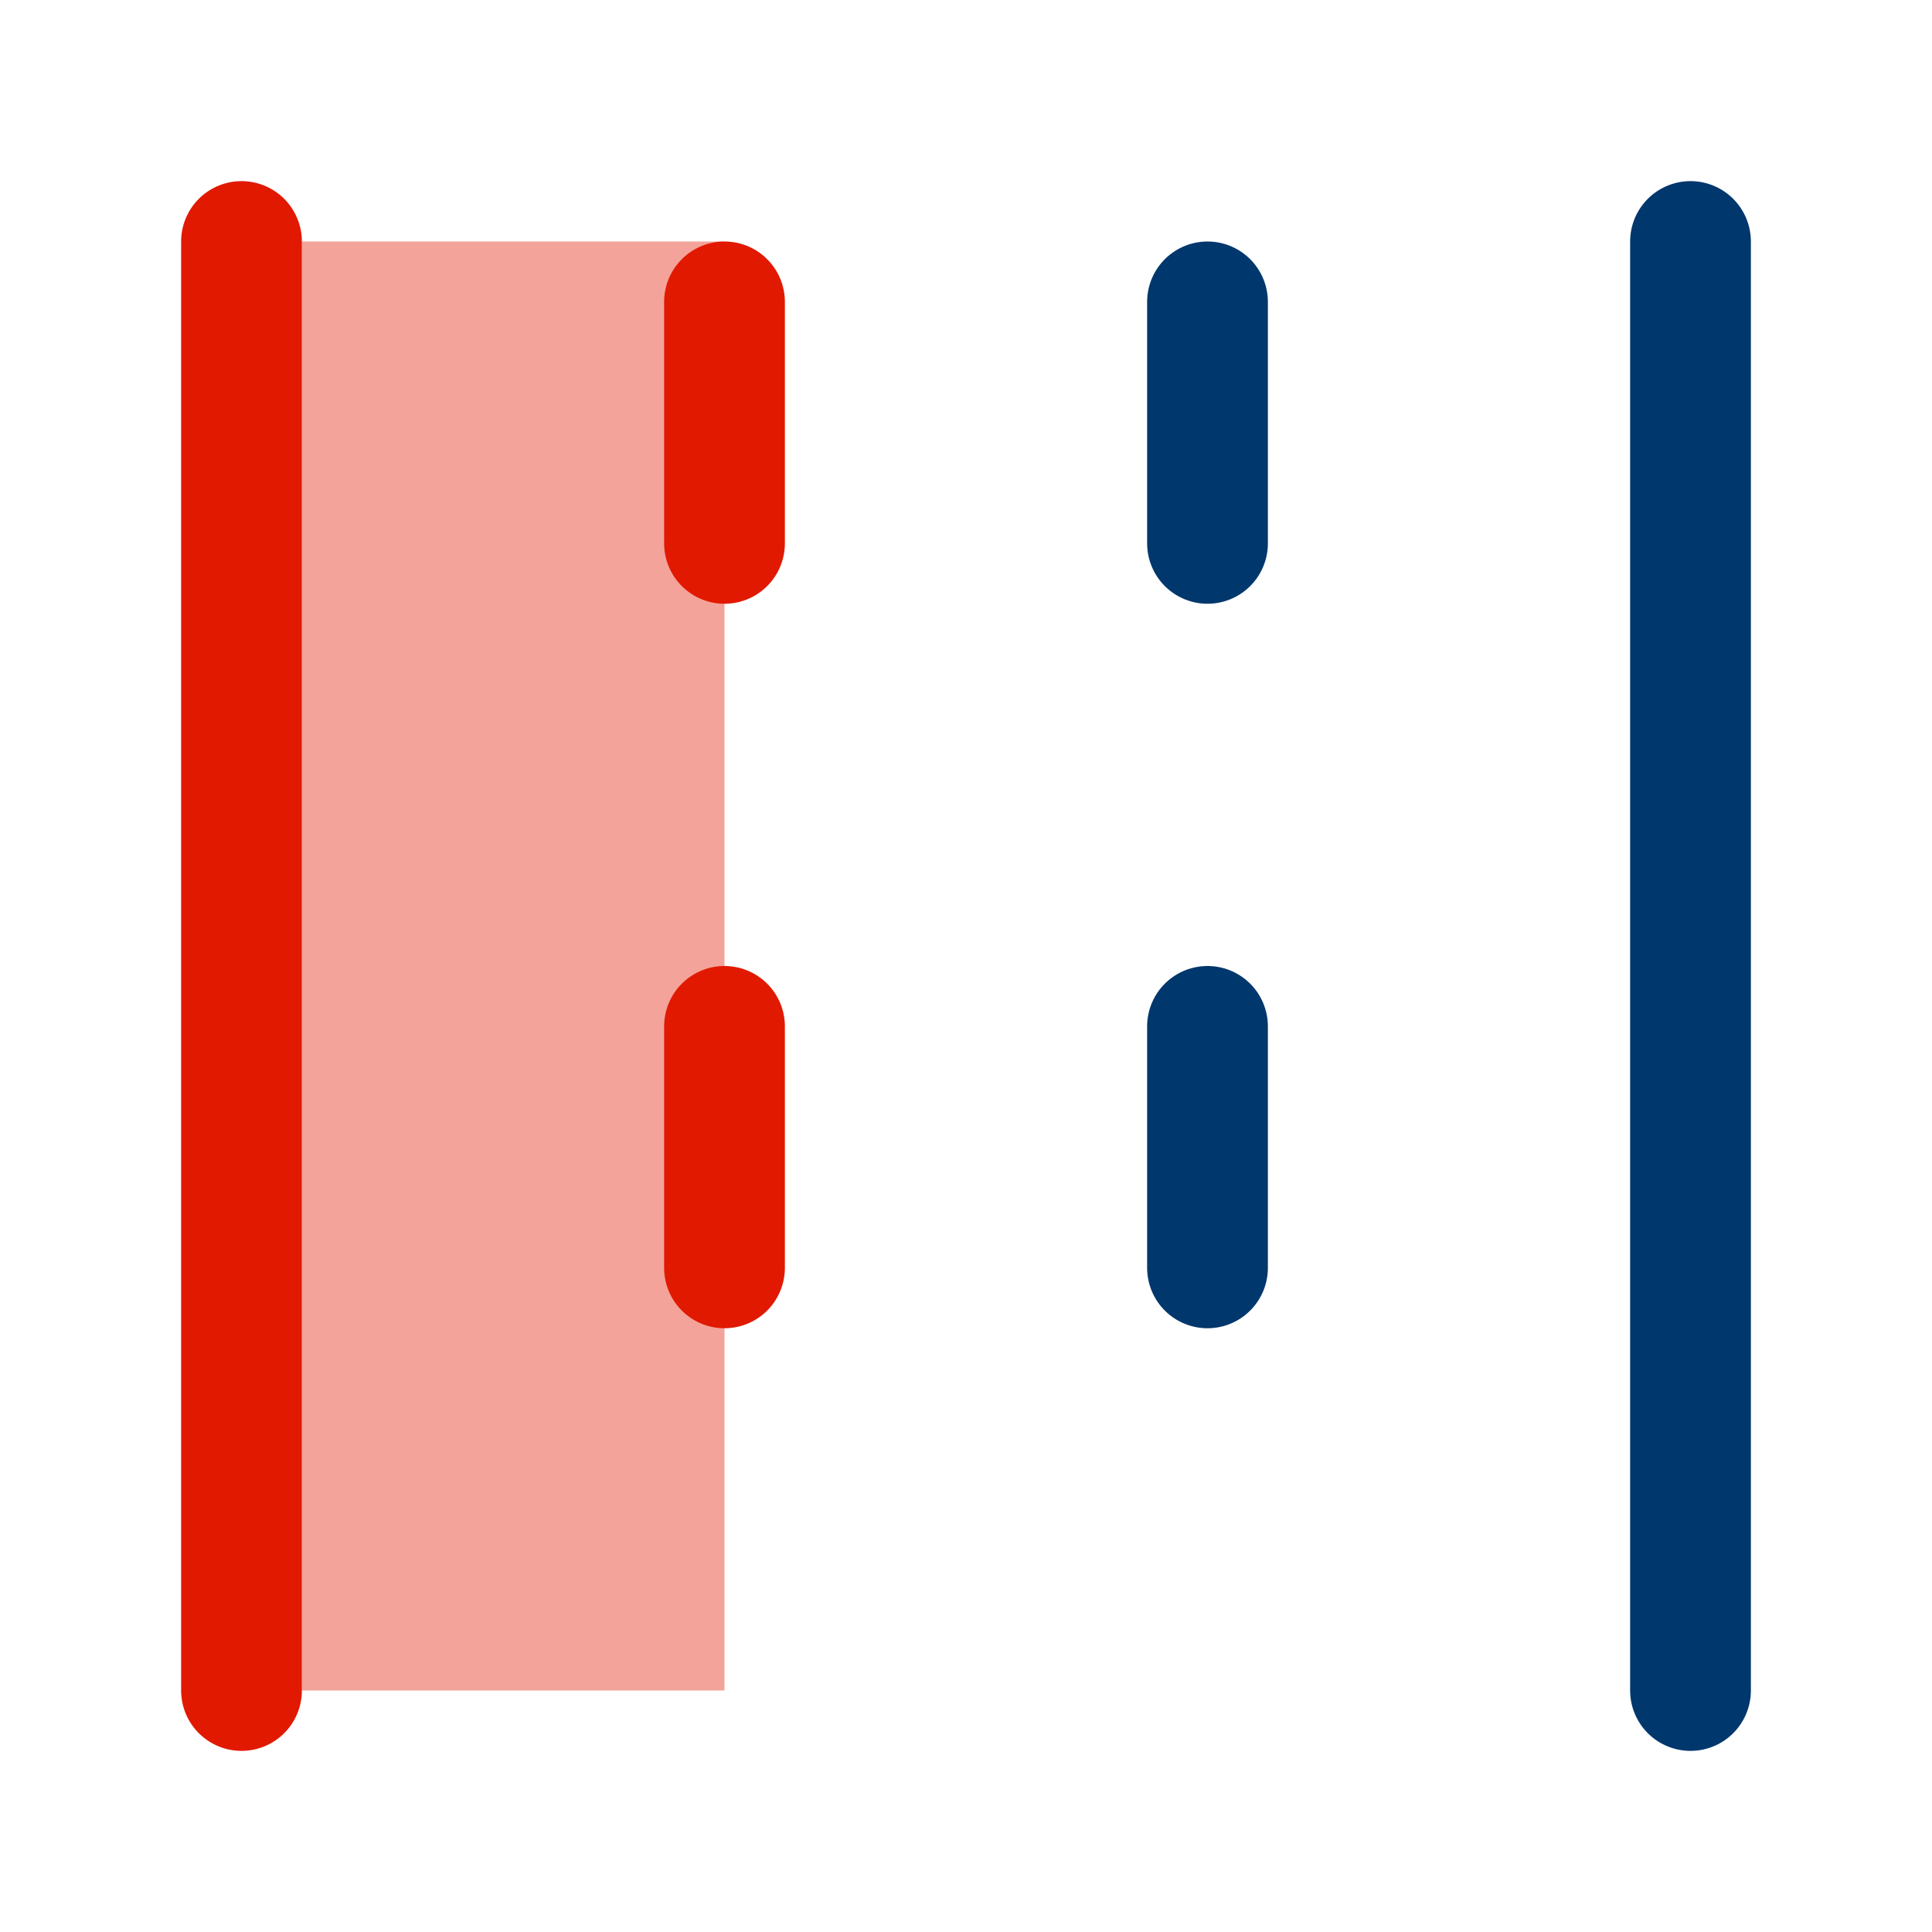 <?xml version="1.0" encoding="utf-8"?>
<!-- Generator: Adobe Illustrator 24.3.0, SVG Export Plug-In . SVG Version: 6.00 Build 0)  -->
<svg version="1.1" baseProfile="basic" id="Warstwa_1"
	 xmlns="http://www.w3.org/2000/svg" xmlns:xlink="http://www.w3.org/1999/xlink" x="0px" y="0px" viewBox="0 0 32 32"
	 xml:space="preserve">
<style type="text/css">
	.st0{opacity:0.4;fill:#E11900;}
	.st1{fill:none;stroke:#E11900;stroke-width:2;stroke-linecap:round;}
	.st2{fill:none;stroke:#00376C;stroke-width:2;stroke-linecap:round;}
	.st3{fill:none;stroke:#E11900;stroke-width:2;stroke-linecap:round;stroke-dasharray:4,8;}
	.st4{fill:none;stroke:#00376C;stroke-width:2;stroke-linecap:round;stroke-dasharray:4,8;}
</style>
<rect x="5" y="4" class="st0" width="7" height="24"/>
<path class="st1" d="M4,4v24"/>
<path class="st2" d="M28,4v24"/>
<path class="st3" d="M12,5v22"/>
<path class="st4" d="M20,5v22"/>
</svg>
